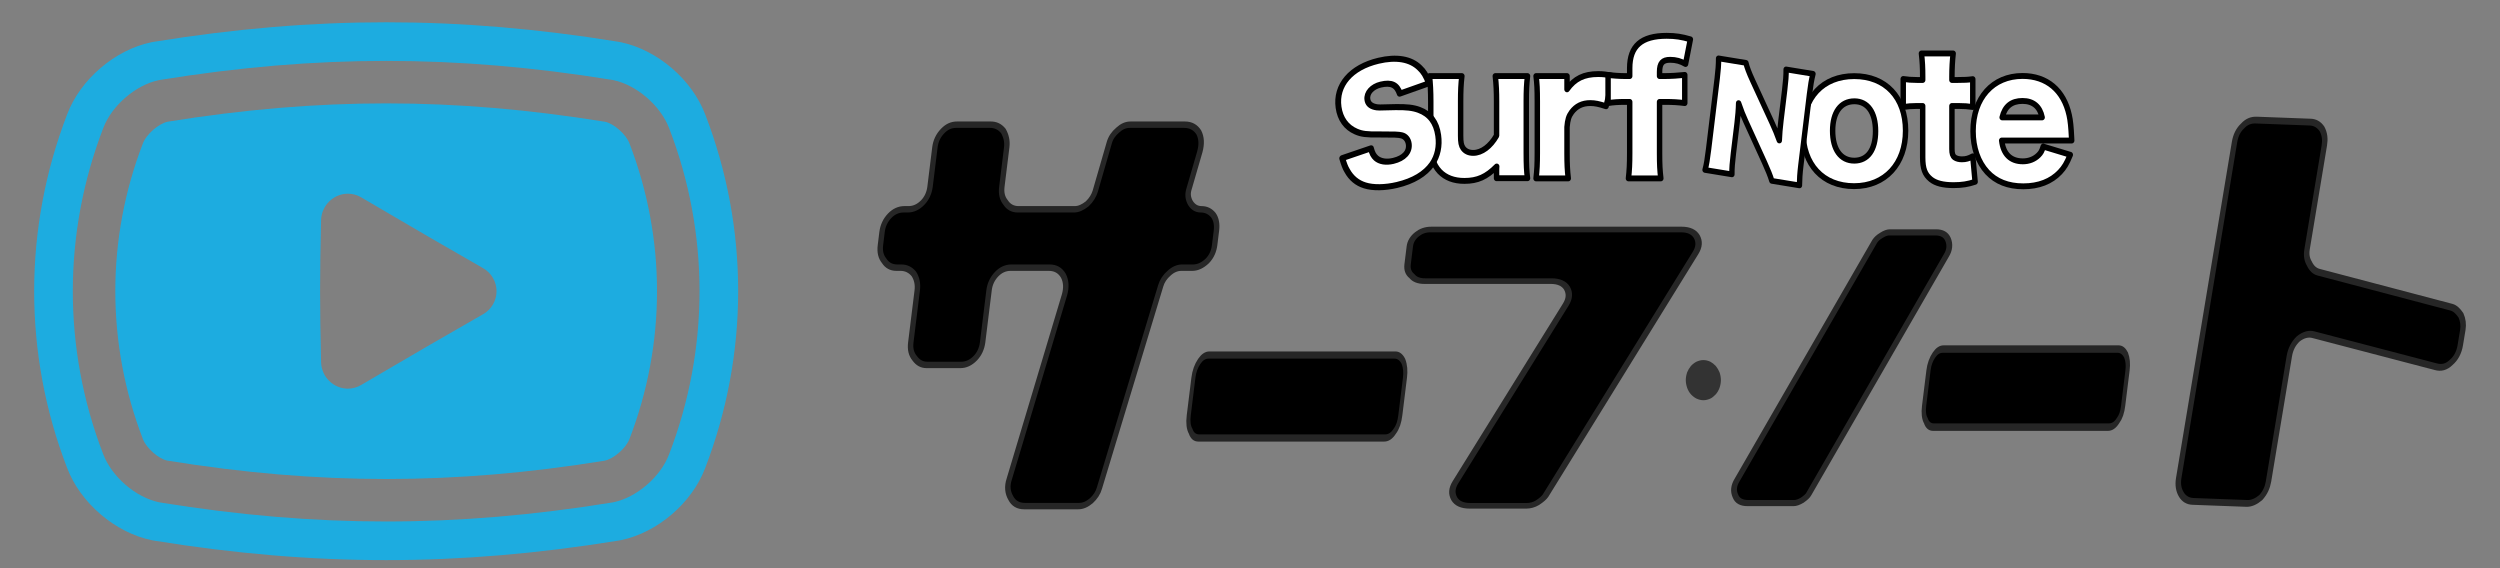<?xml version="1.0" encoding="UTF-8" standalone="no"?>
<!DOCTYPE svg PUBLIC "-//W3C//DTD SVG 1.1//EN" "http://www.w3.org/Graphics/SVG/1.1/DTD/svg11.dtd">
<svg width="100%" height="100%" viewBox="0 0 220 50" version="1.1" xmlns="http://www.w3.org/2000/svg" xmlns:xlink="http://www.w3.org/1999/xlink" xml:space="preserve" xmlns:serif="http://www.serif.com/" style="fill-rule:evenodd;clip-rule:evenodd;stroke-linejoin:round;stroke-miterlimit:1.414;">
    <rect x="0" y="0" width="220" height="50" fill="#808080" stroke="none"/>
    <g id="レイヤー9">
        <g transform="matrix(2.801,0,-0.41,3.318,-145.165,-63.321)">
            <path d="M83.832,26.183L83.964,26.183C84.132,26.183 84.276,26.243 84.396,26.351C84.504,26.471 84.564,26.615 84.564,26.783L84.564,28.163C84.564,28.343 84.624,28.475 84.744,28.583C84.864,28.703 84.996,28.763 85.164,28.763L86.22,28.763C86.388,28.763 86.532,28.703 86.652,28.583C86.76,28.475 86.82,28.331 86.82,28.163L86.82,26.783C86.82,26.615 86.88,26.471 87,26.351C87.108,26.243 87.252,26.183 87.42,26.183L88.62,26.183C88.824,26.183 88.98,26.255 89.1,26.399C89.208,26.543 89.244,26.711 89.208,26.903L88.188,31.787C88.14,31.979 88.188,32.147 88.308,32.291C88.416,32.435 88.572,32.507 88.776,32.507L90.468,32.507C90.612,32.507 90.732,32.459 90.852,32.363C90.96,32.267 91.032,32.159 91.056,32.027L92.196,26.663C92.22,26.543 92.292,26.423 92.412,26.327C92.52,26.231 92.652,26.183 92.784,26.183L93.132,26.183C93.288,26.183 93.432,26.123 93.564,26.003C93.684,25.883 93.732,25.739 93.732,25.583L93.732,25.199C93.732,25.043 93.684,24.899 93.576,24.791C93.468,24.695 93.336,24.635 93.168,24.635C93.024,24.635 92.904,24.575 92.808,24.467C92.712,24.347 92.676,24.227 92.712,24.083L92.904,23.111C92.94,22.907 92.904,22.739 92.796,22.595C92.676,22.463 92.52,22.391 92.316,22.391L90.612,22.391C90.468,22.391 90.348,22.439 90.24,22.535C90.12,22.631 90.048,22.739 90.024,22.871L89.772,24.155C89.748,24.263 89.688,24.383 89.568,24.491C89.436,24.587 89.316,24.635 89.184,24.635L87.42,24.635C87.252,24.635 87.108,24.575 87,24.455C86.88,24.347 86.82,24.215 86.82,24.035L86.82,22.991C86.82,22.835 86.76,22.691 86.652,22.559C86.52,22.439 86.376,22.391 86.22,22.391L85.164,22.391C84.996,22.391 84.864,22.439 84.744,22.559C84.624,22.679 84.564,22.823 84.564,22.991L84.564,24.035C84.564,24.203 84.504,24.347 84.396,24.455C84.276,24.575 84.132,24.635 83.964,24.635L83.832,24.635C83.664,24.635 83.52,24.695 83.412,24.803C83.292,24.923 83.232,25.067 83.232,25.235L83.232,25.583C83.232,25.763 83.292,25.895 83.412,26.003C83.52,26.123 83.664,26.183 83.832,26.183Z" style="fill-rule:nonzero;stroke:rgb(38,38,38);stroke-width:0.17px;"/>
        </g>
        <g transform="matrix(2.801,0,-0.306,2.474,-104.029,-35.912)">
            <path d="M84.576,24.515L88.548,24.515C88.788,24.515 88.968,24.599 89.076,24.767C89.184,24.947 89.196,25.139 89.1,25.355L86.328,31.667C86.232,31.883 86.244,32.075 86.352,32.255C86.46,32.423 86.628,32.507 86.88,32.507L88.656,32.507C88.764,32.507 88.884,32.471 88.98,32.399C89.1,32.303 89.172,32.219 89.208,32.147L92.976,23.519C93.072,23.303 93.06,23.111 92.952,22.931C92.844,22.763 92.676,22.679 92.436,22.679L84.576,22.679C84.396,22.679 84.264,22.739 84.156,22.847C84.036,22.967 83.976,23.111 83.976,23.279L83.976,23.915C83.976,24.095 84.036,24.239 84.156,24.335C84.252,24.455 84.396,24.515 84.576,24.515Z" style="fill-rule:nonzero;stroke:rgb(38,38,38);stroke-width:0.2px;"/>
        </g>
        <g transform="matrix(2.214,0,-0.291,2.352,-26.035,-31.904)">
            <path d="M85.488,32.387L87.324,32.387C87.408,32.387 87.516,32.351 87.636,32.279C87.756,32.195 87.84,32.111 87.864,32.051L92.16,23.123C92.268,22.919 92.256,22.715 92.148,22.523C92.04,22.343 91.872,22.259 91.62,22.259L89.784,22.259C89.7,22.259 89.592,22.295 89.484,22.367C89.364,22.439 89.292,22.511 89.244,22.595L84.948,31.523C84.84,31.727 84.84,31.931 84.96,32.123C85.056,32.303 85.236,32.387 85.488,32.387Z" style="fill-rule:nonzero;stroke:rgb(38,38,38);stroke-width:0.23px;"/>
        </g>
        <g transform="matrix(2.634,0.099,-0.551,3.317,-13.877,-72.151)">
            <path d="M85.332,32.507L87.132,32.507C87.288,32.507 87.432,32.447 87.564,32.339C87.684,32.207 87.732,32.063 87.732,31.907L87.732,28.583C87.732,28.391 87.804,28.235 87.936,28.115C88.08,28.007 88.248,27.959 88.428,27.995L92.652,28.715C92.844,28.751 93.012,28.715 93.144,28.583C93.276,28.475 93.348,28.319 93.348,28.127L93.348,27.719C93.348,27.587 93.3,27.455 93.204,27.335C93.084,27.227 92.976,27.155 92.844,27.131L88.236,26.339C88.104,26.315 87.984,26.243 87.888,26.123C87.792,26.027 87.732,25.907 87.732,25.751L87.732,22.991C87.732,22.835 87.684,22.691 87.564,22.559C87.432,22.439 87.288,22.391 87.132,22.391L85.332,22.391C85.164,22.391 85.02,22.439 84.912,22.559C84.792,22.667 84.732,22.811 84.732,22.991L84.732,31.907C84.732,32.075 84.792,32.219 84.912,32.339C85.02,32.447 85.164,32.507 85.332,32.507Z" style="fill-rule:nonzero;stroke:rgb(38,38,38);stroke-width:0.18px;"/>
        </g>
        <g transform="matrix(1.876,0,-0.411,3.324,-40.663,-55.55)">
            <path d="M84.108,28.307L92.832,28.307C93.012,28.307 93.156,28.247 93.264,28.127C93.384,28.019 93.432,27.887 93.432,27.707L93.432,26.711C93.432,26.555 93.384,26.411 93.264,26.279C93.144,26.171 93,26.111 92.832,26.111L84.108,26.111C83.928,26.111 83.796,26.171 83.688,26.279C83.568,26.399 83.508,26.543 83.508,26.711L83.508,27.707C83.508,27.887 83.568,28.031 83.688,28.127C83.784,28.247 83.928,28.307 84.108,28.307Z" style="fill-rule:nonzero;stroke:rgb(38,38,38);stroke-width:0.19px;"/>
        </g>
        <g transform="matrix(1.765,0,-0.387,3.128,32.652,-50.957)">
            <path d="M84.108,28.307L92.832,28.307C93.012,28.307 93.156,28.247 93.264,28.127C93.384,28.019 93.432,27.887 93.432,27.707L93.432,26.711C93.432,26.555 93.384,26.411 93.264,26.279C93.144,26.171 93,26.111 92.832,26.111L84.108,26.111C83.928,26.111 83.796,26.171 83.688,26.279C83.568,26.399 83.508,26.543 83.508,26.711L83.508,27.707C83.508,27.887 83.568,28.031 83.688,28.127C83.784,28.247 83.928,28.307 84.108,28.307Z" style="fill-rule:nonzero;stroke:rgb(38,38,38);stroke-width:0.21px;"/>
        </g>
        <g transform="matrix(1.563,0,0,1.787,76.757,22.357)">
            <g transform="matrix(7.06,0,0,7.06,43.263,8.892)">
                <path d="M0.36,-0.38C0.36,-0.362 0.364,-0.344 0.371,-0.326C0.378,-0.309 0.388,-0.294 0.401,-0.281C0.415,-0.268 0.43,-0.258 0.446,-0.251C0.464,-0.244 0.482,-0.24 0.5,-0.24C0.519,-0.24 0.537,-0.244 0.555,-0.251C0.57,-0.257 0.585,-0.268 0.599,-0.281C0.612,-0.294 0.622,-0.309 0.629,-0.326C0.636,-0.344 0.64,-0.362 0.64,-0.38C0.64,-0.399 0.636,-0.417 0.629,-0.435C0.622,-0.45 0.612,-0.465 0.599,-0.479C0.585,-0.492 0.57,-0.502 0.555,-0.509C0.537,-0.516 0.519,-0.52 0.5,-0.52C0.482,-0.52 0.464,-0.516 0.446,-0.509C0.43,-0.502 0.415,-0.492 0.401,-0.479C0.388,-0.465 0.378,-0.45 0.371,-0.435C0.364,-0.417 0.36,-0.399 0.36,-0.38Z" style="fill:rgb(51,51,51);fill-rule:nonzero;"/>
            </g>
        </g>
        <g transform="matrix(0.365,0,0,0.365,90.35,-13.047)">
            <g transform="matrix(1.25,0,0,1.348,-47.139,32.27)">
                <path d="M128.095,16.185C128.275,17.745 128.335,19.005 128.335,20.685L128.335,26.835C127.165,28.755 125.485,29.925 123.835,29.925C122.965,29.925 122.305,29.625 121.885,29.085C121.525,28.605 121.405,28.065 121.405,26.835L121.405,20.685C121.405,18.885 121.465,17.625 121.645,16.185L115.405,16.185C115.555,17.445 115.645,18.945 115.645,20.685L115.645,28.215C115.645,30.585 116.155,32.055 117.355,33.255C118.495,34.365 120.115,34.935 122.125,34.935C124.675,34.935 126.385,34.215 128.365,32.355C128.335,32.565 128.335,33.015 128.335,33.165L128.335,34.455L134.305,34.455C134.125,33.255 134.065,32.025 134.065,29.955L134.065,20.685C134.065,18.855 134.125,17.595 134.305,16.185L128.095,16.185Z" style="fill:white;fill-rule:nonzero;stroke:black;stroke-width:1.05px;"/>
                <path d="M150.895,16.185C149.485,15.885 148.885,15.825 147.925,15.825C145.195,15.825 143.395,16.635 141.925,18.555L141.925,16.185L135.955,16.185C136.135,17.475 136.195,18.525 136.195,20.715L136.195,29.955C136.195,31.905 136.135,32.985 135.955,34.485L142.165,34.485C141.985,33.045 141.925,31.905 141.925,29.985L141.925,25.305C142.045,23.985 142.255,23.355 142.825,22.635C143.695,21.555 144.865,21.015 146.395,21.015C147.325,21.015 148.075,21.165 149.455,21.585L150.895,16.185Z" style="fill:white;fill-rule:nonzero;stroke:black;stroke-width:1.05px;"/>
                <path d="M154.015,20.805L154.015,29.955C154.015,31.905 153.955,33.015 153.775,34.485L160.015,34.485C159.835,33.015 159.775,32.025 159.775,29.955L159.775,20.805L160.705,20.805C162.385,20.805 163.375,20.865 164.635,21.015L164.635,15.975C163.525,16.095 161.905,16.185 160.645,16.185L159.775,16.185L159.775,15.435C159.775,13.875 160.345,13.275 161.815,13.275C162.955,13.275 163.855,13.515 164.785,14.025L165.715,9.615C164.065,9.165 162.835,8.985 161.155,8.985C156.265,8.985 154.015,10.815 154.015,14.775L154.015,16.185L153.205,16.185C152.065,16.185 150.685,16.095 149.845,15.975L149.845,21.015C150.865,20.865 151.795,20.805 153.205,20.805L154.015,20.805Z" style="fill:white;fill-rule:nonzero;stroke:black;stroke-width:1.05px;"/>
            </g>
            <g transform="matrix(1.25,0,0,1.348,43.823,33.211)">
                <path d="M124.525,35.175C130.495,35.175 134.455,31.215 134.455,25.245C134.455,19.305 130.615,15.495 124.555,15.495C118.495,15.495 114.655,19.305 114.655,25.305C114.655,31.335 118.495,35.175 124.525,35.175ZM124.585,19.995C127.135,19.995 128.665,21.975 128.665,25.335C128.665,28.665 127.165,30.615 124.555,30.615C121.945,30.615 120.385,28.605 120.385,25.275C120.385,21.975 121.945,19.995 124.585,19.995Z" style="fill:white;fill-rule:nonzero;stroke:black;stroke-width:1.05px;"/>
                <path d="M137.755,16.185L136.675,16.185C135.625,16.185 134.875,16.125 134.005,16.005L134.005,21.015C134.875,20.895 135.655,20.835 136.615,20.835L137.755,20.835L137.755,30.015C137.755,32.055 138.175,33.075 139.315,33.945C140.275,34.665 141.685,34.995 143.725,34.995C145.345,34.995 146.515,34.815 147.865,34.395L147.415,29.835C146.665,30.225 146.095,30.375 145.315,30.375C144.745,30.375 144.265,30.255 143.935,30.045C143.545,29.775 143.395,29.355 143.395,28.515L143.395,20.835L144.655,20.835C145.735,20.835 146.515,20.895 147.415,21.015L147.415,16.035C146.485,16.155 145.795,16.185 144.475,16.185L143.395,16.185L143.395,15.555C143.395,14.115 143.485,12.675 143.635,11.445L137.515,11.445C137.695,12.855 137.755,14.055 137.755,15.555L137.755,16.185Z" style="fill:white;fill-rule:nonzero;stroke:black;stroke-width:1.05px;"/>
                <path d="M166.495,27.015C166.465,26.715 166.465,26.535 166.465,26.415C166.375,24.705 166.255,23.445 166.015,22.485C164.965,18.015 161.695,15.465 157.015,15.465C151.285,15.465 147.475,19.395 147.475,25.335C147.475,28.305 148.435,30.855 150.205,32.655C151.915,34.365 154.225,35.205 157.165,35.205C160.135,35.205 162.535,34.335 164.245,32.655C165.085,31.815 165.535,31.125 166.225,29.565L161.005,28.095C160.765,28.875 160.555,29.205 160.105,29.625C159.325,30.345 158.275,30.735 157.075,30.735C154.705,30.735 153.295,29.445 152.995,27.015L166.495,27.015ZM153.085,22.875C153.595,20.895 154.885,19.935 157.015,19.935C159.085,19.935 160.375,20.955 160.795,22.875L153.085,22.875Z" style="fill:white;fill-rule:nonzero;stroke:black;stroke-width:1.05px;"/>
            </g>
            <g transform="matrix(0.937,-0.223,0.134,0.957,-35.29,75.022)">
                <path d="M115.177,25.635C115.429,27.291 115.609,28.119 115.969,28.983C116.725,31.035 118.057,32.583 119.857,33.591C121.801,34.707 124.825,35.355 127.885,35.355C132.097,35.355 135.265,34.311 137.353,32.295C139.009,30.675 139.873,28.371 139.873,25.671C139.873,22.359 138.577,19.947 135.985,18.327C134.617,17.463 132.889,16.851 130.153,16.275C125.905,15.411 125.905,15.411 125.185,15.087C124.033,14.547 123.493,13.791 123.493,12.783C123.493,11.127 125.113,9.939 127.309,9.939C130.045,9.939 131.341,10.911 131.773,13.251L139.405,12.423C138.937,10.371 138.505,9.291 137.605,8.103C135.661,5.403 132.169,3.999 127.597,3.999C120.505,3.999 116.041,7.491 116.041,13.035C116.041,15.951 117.265,18.363 119.533,19.947C120.865,20.883 122.017,21.315 125.329,22.035C129.073,22.899 129.973,23.151 130.729,23.511C131.665,23.943 132.241,24.915 132.241,26.031C132.241,28.047 130.585,29.271 127.813,29.271C125.977,29.271 124.465,28.659 123.601,27.579C123.061,26.859 122.809,26.211 122.665,24.915L115.177,25.635Z" style="fill:white;fill-rule:nonzero;stroke:black;stroke-width:1.49px;"/>
            </g>
            <g transform="matrix(0.844,0.138,-0.109,0.898,69.357,29.566)">
                <path d="M126.445,9.219C125.041,7.131 124.249,5.691 123.889,4.719L116.077,4.719C116.293,6.375 116.365,7.995 116.365,10.083L116.365,29.019C116.365,31.683 116.293,33.267 116.077,34.671L123.745,34.671C123.529,33.123 123.457,31.539 123.457,29.055L123.457,20.991C123.457,19.227 123.385,17.247 123.205,15.627C124.213,17.535 124.825,18.615 125.797,20.055L132.457,30.099C133.681,31.971 134.509,33.303 135.157,34.671L143.041,34.671C142.861,33.159 142.753,31.503 142.753,29.307L142.753,10.191C142.753,7.851 142.825,6.339 143.041,4.719L135.373,4.719C135.589,6.375 135.661,7.815 135.661,10.191L135.661,18.399C135.661,20.415 135.733,22.071 135.877,23.727C135.013,22.143 134.329,20.991 133.285,19.443L126.445,9.219Z" style="fill:white;fill-rule:nonzero;stroke:black;stroke-width:1.52px;"/>
            </g>
        </g>
        <g transform="matrix(0.121,0,0,0.121,3.007,-5.351)">
            <path d="M488.053,127.504C478.42,102.066 453.272,80.465 426.573,74.918L424.823,74.598C366.045,65.059 310.819,60.426 256.01,60.426C201.182,60.426 145.959,65.059 86.888,74.652L85.119,74.98C58.736,80.461 33.615,101.98 24.056,127.222C-7.987,210.257 -8.014,301.652 23.947,384.496C33.587,409.945 58.748,431.546 85.447,437.086L87.185,437.403C145.951,446.934 201.181,451.574 256.029,451.574C310.818,451.574 366.033,446.941 425.107,437.356L426.896,437.024C453.271,431.536 478.392,410.016 487.943,384.774C519.987,301.723 520.014,210.328 488.053,127.504ZM256.022,430.989L256.022,423.489C202.705,423.485 148.948,418.97 91.975,409.723L90.838,409.52C73.896,406.004 56.436,390.966 50.182,374.466C20.709,298.062 20.74,213.848 50.29,137.254C56.462,120.949 73.892,106 90.52,102.544L91.685,102.325C148.955,93.032 202.704,88.512 256.009,88.512C309.299,88.512 363.048,93.032 420.037,102.278L421.178,102.48C438.115,106 455.568,121.035 461.818,137.535C491.291,213.918 491.264,298.133 461.709,374.746C455.537,391.047 438.115,406 421.502,409.457L420.322,409.675C363.037,418.969 309.295,423.488 256.029,423.488L256.025,430.531L256.022,430.989Z" style="fill:rgb(29,172,224);fill-rule:nonzero;"/>
            <path d="M414.885,379.27C421.503,377.896 430.416,370.137 432.913,363.544C459.671,294.185 459.671,217.802 432.889,148.391C430.416,141.864 421.503,134.106 415.374,132.821C359.744,123.798 307.612,119.411 256.01,119.411C204.389,119.411 152.264,123.797 97.123,132.731C90.506,134.106 81.585,141.864 79.088,148.461C52.326,217.801 52.326,294.184 79.112,363.606C81.585,370.137 90.506,377.896 96.631,379.176C152.264,388.2 204.397,392.586 256.022,392.59L256.03,392.59C307.627,392.59 359.752,388.2 414.885,379.27ZM208.658,204.34C208.904,193.722 217.665,185.09 228.185,185.09C231.513,185.09 234.806,185.981 237.728,187.684L252.638,196.418C278.865,211.792 296.193,221.949 326.49,239.257C332.521,242.687 336.275,249.097 336.275,255.999C336.275,262.897 332.521,269.316 326.509,272.729C296.396,289.913 278.263,300.53 253.166,315.226L237.779,324.233C234.849,325.967 231.513,326.886 228.138,326.886C217.646,326.886 208.904,318.261 208.658,307.652C207.705,266.137 207.705,245.863 208.658,204.34Z" style="fill:rgb(29,172,224);fill-rule:nonzero;"/>
        </g>
    </g>
</svg>
